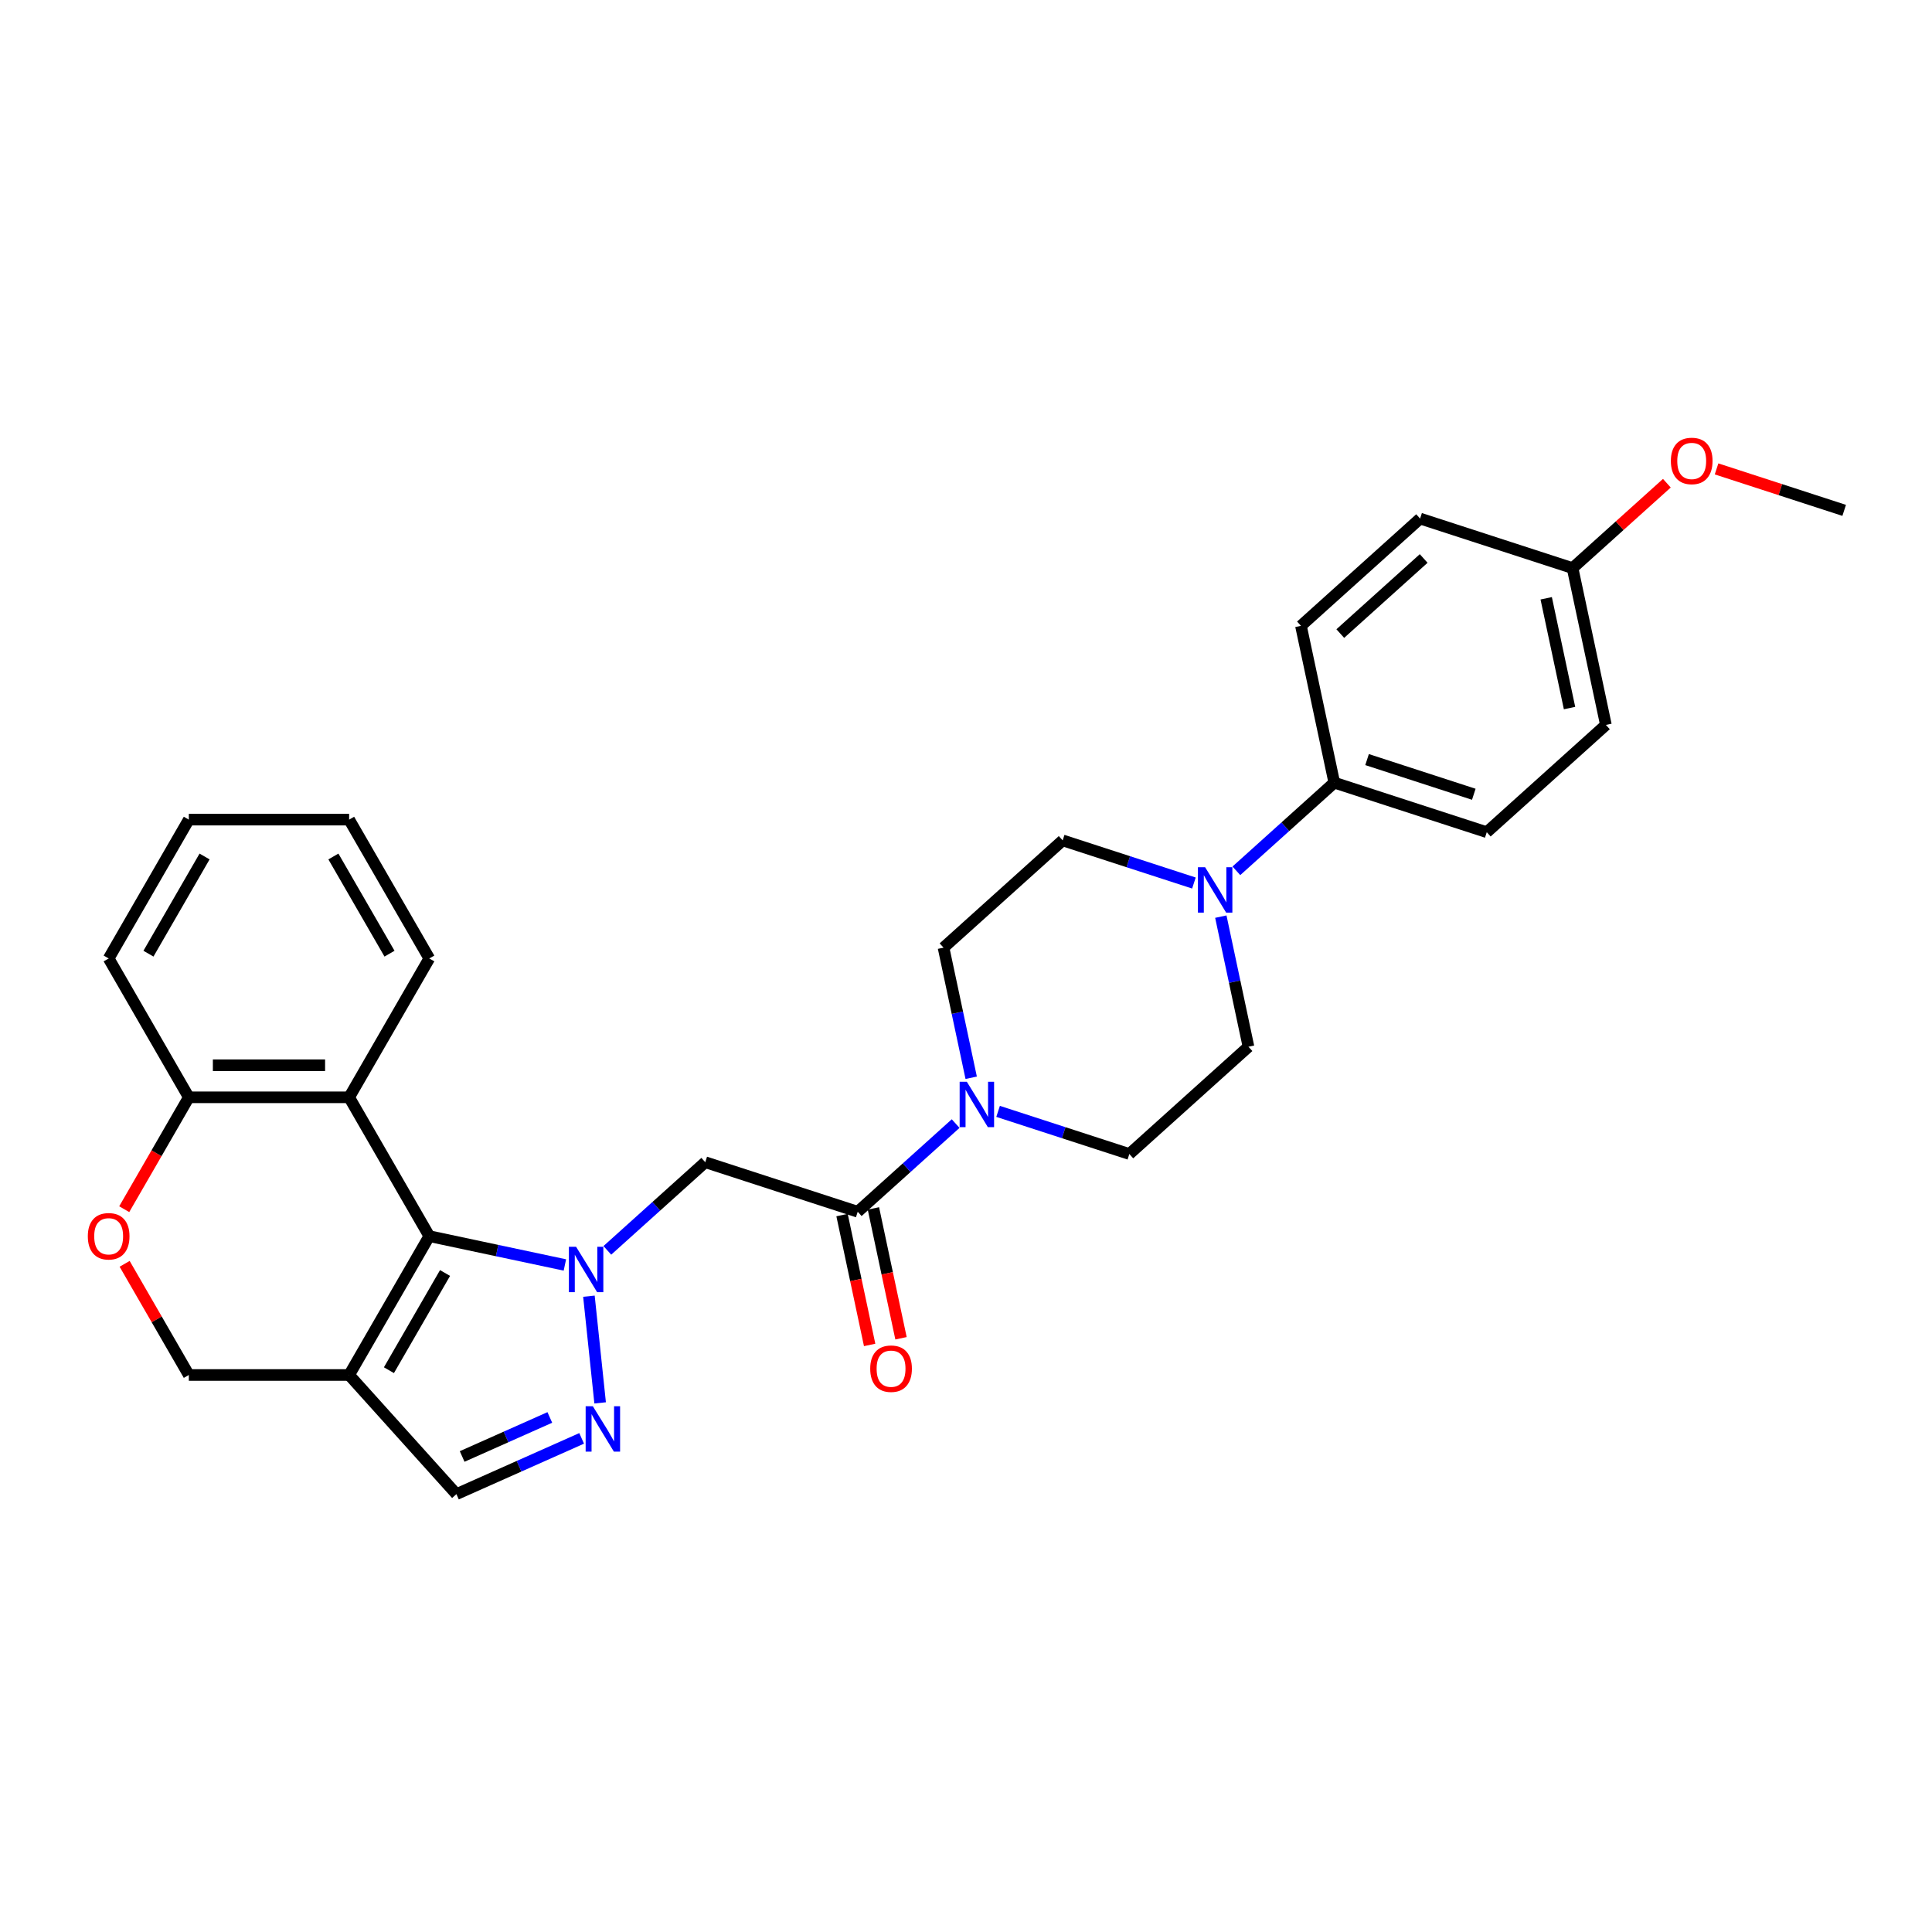 <?xml version='1.0' encoding='iso-8859-1'?>
<svg version='1.1' baseProfile='full'
              xmlns='http://www.w3.org/2000/svg'
                      xmlns:rdkit='http://www.rdkit.org/xml'
                      xmlns:xlink='http://www.w3.org/1999/xlink'
                  xml:space='preserve'
width='1000px' height='1000px' viewBox='0 0 1000 1000'>
<!-- END OF HEADER -->
<rect style='opacity:1.0;fill:#FFFFFF;stroke:none' width='1000' height='1000' x='0' y='0'> </rect>
<path class='bond-0' d='M 292.385,654.746 L 257.294,647.288' style='fill:none;fill-rule:evenodd;stroke:#0000FF;stroke-width:6px;stroke-linecap:butt;stroke-linejoin:miter;stroke-opacity:1' />
<path class='bond-0' d='M 257.294,647.288 L 222.204,639.829' style='fill:none;fill-rule:evenodd;stroke:#000000;stroke-width:6px;stroke-linecap:butt;stroke-linejoin:miter;stroke-opacity:1' />
<path class='bond-1' d='M 304.825,670.906 L 310.629,726.131' style='fill:none;fill-rule:evenodd;stroke:#0000FF;stroke-width:6px;stroke-linecap:butt;stroke-linejoin:miter;stroke-opacity:1' />
<path class='bond-3' d='M 314.358,647.189 L 339.698,624.373' style='fill:none;fill-rule:evenodd;stroke:#0000FF;stroke-width:6px;stroke-linecap:butt;stroke-linejoin:miter;stroke-opacity:1' />
<path class='bond-3' d='M 339.698,624.373 L 365.038,601.557' style='fill:none;fill-rule:evenodd;stroke:#000000;stroke-width:6px;stroke-linecap:butt;stroke-linejoin:miter;stroke-opacity:1' />
<path class='bond-2' d='M 222.204,639.829 L 180.713,711.693' style='fill:none;fill-rule:evenodd;stroke:#000000;stroke-width:6px;stroke-linecap:butt;stroke-linejoin:miter;stroke-opacity:1' />
<path class='bond-2' d='M 230.353,658.907 L 201.31,709.211' style='fill:none;fill-rule:evenodd;stroke:#000000;stroke-width:6px;stroke-linecap:butt;stroke-linejoin:miter;stroke-opacity:1' />
<path class='bond-5' d='M 222.204,639.829 L 180.713,567.965' style='fill:none;fill-rule:evenodd;stroke:#000000;stroke-width:6px;stroke-linecap:butt;stroke-linejoin:miter;stroke-opacity:1' />
<path class='bond-8' d='M 301.059,744.5 L 268.649,758.929' style='fill:none;fill-rule:evenodd;stroke:#0000FF;stroke-width:6px;stroke-linecap:butt;stroke-linejoin:miter;stroke-opacity:1' />
<path class='bond-8' d='M 268.649,758.929 L 236.239,773.359' style='fill:none;fill-rule:evenodd;stroke:#000000;stroke-width:6px;stroke-linecap:butt;stroke-linejoin:miter;stroke-opacity:1' />
<path class='bond-8' d='M 284.585,733.667 L 261.898,743.768' style='fill:none;fill-rule:evenodd;stroke:#0000FF;stroke-width:6px;stroke-linecap:butt;stroke-linejoin:miter;stroke-opacity:1' />
<path class='bond-8' d='M 261.898,743.768 L 239.211,753.869' style='fill:none;fill-rule:evenodd;stroke:#000000;stroke-width:6px;stroke-linecap:butt;stroke-linejoin:miter;stroke-opacity:1' />
<path class='bond-11' d='M 180.713,711.693 L 97.733,711.693' style='fill:none;fill-rule:evenodd;stroke:#000000;stroke-width:6px;stroke-linecap:butt;stroke-linejoin:miter;stroke-opacity:1' />
<path class='bond-29' d='M 180.713,711.693 L 236.239,773.359' style='fill:none;fill-rule:evenodd;stroke:#000000;stroke-width:6px;stroke-linecap:butt;stroke-linejoin:miter;stroke-opacity:1' />
<path class='bond-4' d='M 365.038,601.557 L 443.958,627.199' style='fill:none;fill-rule:evenodd;stroke:#000000;stroke-width:6px;stroke-linecap:butt;stroke-linejoin:miter;stroke-opacity:1' />
<path class='bond-6' d='M 443.958,627.199 L 469.298,604.383' style='fill:none;fill-rule:evenodd;stroke:#000000;stroke-width:6px;stroke-linecap:butt;stroke-linejoin:miter;stroke-opacity:1' />
<path class='bond-6' d='M 469.298,604.383 L 494.638,581.566' style='fill:none;fill-rule:evenodd;stroke:#0000FF;stroke-width:6px;stroke-linecap:butt;stroke-linejoin:miter;stroke-opacity:1' />
<path class='bond-17' d='M 435.841,628.924 L 442.984,662.529' style='fill:none;fill-rule:evenodd;stroke:#000000;stroke-width:6px;stroke-linecap:butt;stroke-linejoin:miter;stroke-opacity:1' />
<path class='bond-17' d='M 442.984,662.529 L 450.127,696.135' style='fill:none;fill-rule:evenodd;stroke:#FF0000;stroke-width:6px;stroke-linecap:butt;stroke-linejoin:miter;stroke-opacity:1' />
<path class='bond-17' d='M 452.075,625.474 L 459.218,659.079' style='fill:none;fill-rule:evenodd;stroke:#000000;stroke-width:6px;stroke-linecap:butt;stroke-linejoin:miter;stroke-opacity:1' />
<path class='bond-17' d='M 459.218,659.079 L 466.361,692.684' style='fill:none;fill-rule:evenodd;stroke:#FF0000;stroke-width:6px;stroke-linecap:butt;stroke-linejoin:miter;stroke-opacity:1' />
<path class='bond-10' d='M 180.713,567.965 L 97.733,567.965' style='fill:none;fill-rule:evenodd;stroke:#000000;stroke-width:6px;stroke-linecap:butt;stroke-linejoin:miter;stroke-opacity:1' />
<path class='bond-10' d='M 168.266,551.369 L 110.18,551.369' style='fill:none;fill-rule:evenodd;stroke:#000000;stroke-width:6px;stroke-linecap:butt;stroke-linejoin:miter;stroke-opacity:1' />
<path class='bond-23' d='M 180.713,567.965 L 222.204,496.102' style='fill:none;fill-rule:evenodd;stroke:#000000;stroke-width:6px;stroke-linecap:butt;stroke-linejoin:miter;stroke-opacity:1' />
<path class='bond-13' d='M 516.611,575.244 L 550.578,586.28' style='fill:none;fill-rule:evenodd;stroke:#0000FF;stroke-width:6px;stroke-linecap:butt;stroke-linejoin:miter;stroke-opacity:1' />
<path class='bond-13' d='M 550.578,586.28 L 584.544,597.317' style='fill:none;fill-rule:evenodd;stroke:#000000;stroke-width:6px;stroke-linecap:butt;stroke-linejoin:miter;stroke-opacity:1' />
<path class='bond-14' d='M 502.686,557.849 L 495.529,524.178' style='fill:none;fill-rule:evenodd;stroke:#0000FF;stroke-width:6px;stroke-linecap:butt;stroke-linejoin:miter;stroke-opacity:1' />
<path class='bond-14' d='M 495.529,524.178 L 488.372,490.506' style='fill:none;fill-rule:evenodd;stroke:#000000;stroke-width:6px;stroke-linecap:butt;stroke-linejoin:miter;stroke-opacity:1' />
<path class='bond-7' d='M 617.972,457.054 L 584.005,446.018' style='fill:none;fill-rule:evenodd;stroke:#0000FF;stroke-width:6px;stroke-linecap:butt;stroke-linejoin:miter;stroke-opacity:1' />
<path class='bond-7' d='M 584.005,446.018 L 550.039,434.981' style='fill:none;fill-rule:evenodd;stroke:#000000;stroke-width:6px;stroke-linecap:butt;stroke-linejoin:miter;stroke-opacity:1' />
<path class='bond-12' d='M 639.945,450.731 L 665.285,427.915' style='fill:none;fill-rule:evenodd;stroke:#0000FF;stroke-width:6px;stroke-linecap:butt;stroke-linejoin:miter;stroke-opacity:1' />
<path class='bond-12' d='M 665.285,427.915 L 690.625,405.099' style='fill:none;fill-rule:evenodd;stroke:#000000;stroke-width:6px;stroke-linecap:butt;stroke-linejoin:miter;stroke-opacity:1' />
<path class='bond-31' d='M 631.897,474.448 L 639.054,508.12' style='fill:none;fill-rule:evenodd;stroke:#0000FF;stroke-width:6px;stroke-linecap:butt;stroke-linejoin:miter;stroke-opacity:1' />
<path class='bond-31' d='M 639.054,508.12 L 646.211,541.791' style='fill:none;fill-rule:evenodd;stroke:#000000;stroke-width:6px;stroke-linecap:butt;stroke-linejoin:miter;stroke-opacity:1' />
<path class='bond-9' d='M 64.3,625.872 L 81.016,596.918' style='fill:none;fill-rule:evenodd;stroke:#FF0000;stroke-width:6px;stroke-linecap:butt;stroke-linejoin:miter;stroke-opacity:1' />
<path class='bond-9' d='M 81.016,596.918 L 97.733,567.965' style='fill:none;fill-rule:evenodd;stroke:#000000;stroke-width:6px;stroke-linecap:butt;stroke-linejoin:miter;stroke-opacity:1' />
<path class='bond-30' d='M 64.511,654.151 L 81.122,682.922' style='fill:none;fill-rule:evenodd;stroke:#FF0000;stroke-width:6px;stroke-linecap:butt;stroke-linejoin:miter;stroke-opacity:1' />
<path class='bond-30' d='M 81.122,682.922 L 97.733,711.693' style='fill:none;fill-rule:evenodd;stroke:#000000;stroke-width:6px;stroke-linecap:butt;stroke-linejoin:miter;stroke-opacity:1' />
<path class='bond-25' d='M 97.733,567.965 L 56.242,496.102' style='fill:none;fill-rule:evenodd;stroke:#000000;stroke-width:6px;stroke-linecap:butt;stroke-linejoin:miter;stroke-opacity:1' />
<path class='bond-18' d='M 690.625,405.099 L 769.545,430.741' style='fill:none;fill-rule:evenodd;stroke:#000000;stroke-width:6px;stroke-linecap:butt;stroke-linejoin:miter;stroke-opacity:1' />
<path class='bond-18' d='M 707.592,393.161 L 762.835,411.111' style='fill:none;fill-rule:evenodd;stroke:#000000;stroke-width:6px;stroke-linecap:butt;stroke-linejoin:miter;stroke-opacity:1' />
<path class='bond-19' d='M 690.625,405.099 L 673.373,323.931' style='fill:none;fill-rule:evenodd;stroke:#000000;stroke-width:6px;stroke-linecap:butt;stroke-linejoin:miter;stroke-opacity:1' />
<path class='bond-15' d='M 584.544,597.317 L 646.211,541.791' style='fill:none;fill-rule:evenodd;stroke:#000000;stroke-width:6px;stroke-linecap:butt;stroke-linejoin:miter;stroke-opacity:1' />
<path class='bond-16' d='M 488.372,490.506 L 550.039,434.981' style='fill:none;fill-rule:evenodd;stroke:#000000;stroke-width:6px;stroke-linecap:butt;stroke-linejoin:miter;stroke-opacity:1' />
<path class='bond-22' d='M 769.545,430.741 L 831.212,375.216' style='fill:none;fill-rule:evenodd;stroke:#000000;stroke-width:6px;stroke-linecap:butt;stroke-linejoin:miter;stroke-opacity:1' />
<path class='bond-21' d='M 673.373,323.931 L 735.039,268.406' style='fill:none;fill-rule:evenodd;stroke:#000000;stroke-width:6px;stroke-linecap:butt;stroke-linejoin:miter;stroke-opacity:1' />
<path class='bond-21' d='M 693.728,327.936 L 736.894,289.068' style='fill:none;fill-rule:evenodd;stroke:#000000;stroke-width:6px;stroke-linecap:butt;stroke-linejoin:miter;stroke-opacity:1' />
<path class='bond-20' d='M 813.959,294.049 L 735.039,268.406' style='fill:none;fill-rule:evenodd;stroke:#000000;stroke-width:6px;stroke-linecap:butt;stroke-linejoin:miter;stroke-opacity:1' />
<path class='bond-24' d='M 813.959,294.049 L 838.361,272.077' style='fill:none;fill-rule:evenodd;stroke:#000000;stroke-width:6px;stroke-linecap:butt;stroke-linejoin:miter;stroke-opacity:1' />
<path class='bond-24' d='M 838.361,272.077 L 862.764,250.105' style='fill:none;fill-rule:evenodd;stroke:#FF0000;stroke-width:6px;stroke-linecap:butt;stroke-linejoin:miter;stroke-opacity:1' />
<path class='bond-33' d='M 813.959,294.049 L 831.212,375.216' style='fill:none;fill-rule:evenodd;stroke:#000000;stroke-width:6px;stroke-linecap:butt;stroke-linejoin:miter;stroke-opacity:1' />
<path class='bond-33' d='M 800.313,309.674 L 812.39,366.492' style='fill:none;fill-rule:evenodd;stroke:#000000;stroke-width:6px;stroke-linecap:butt;stroke-linejoin:miter;stroke-opacity:1' />
<path class='bond-27' d='M 222.204,496.102 L 180.713,424.238' style='fill:none;fill-rule:evenodd;stroke:#000000;stroke-width:6px;stroke-linecap:butt;stroke-linejoin:miter;stroke-opacity:1' />
<path class='bond-27' d='M 201.608,493.62 L 172.564,443.316' style='fill:none;fill-rule:evenodd;stroke:#000000;stroke-width:6px;stroke-linecap:butt;stroke-linejoin:miter;stroke-opacity:1' />
<path class='bond-26' d='M 888.488,242.703 L 921.517,253.434' style='fill:none;fill-rule:evenodd;stroke:#FF0000;stroke-width:6px;stroke-linecap:butt;stroke-linejoin:miter;stroke-opacity:1' />
<path class='bond-26' d='M 921.517,253.434 L 954.545,264.166' style='fill:none;fill-rule:evenodd;stroke:#000000;stroke-width:6px;stroke-linecap:butt;stroke-linejoin:miter;stroke-opacity:1' />
<path class='bond-32' d='M 56.242,496.102 L 97.733,424.238' style='fill:none;fill-rule:evenodd;stroke:#000000;stroke-width:6px;stroke-linecap:butt;stroke-linejoin:miter;stroke-opacity:1' />
<path class='bond-32' d='M 76.838,493.62 L 105.882,443.316' style='fill:none;fill-rule:evenodd;stroke:#000000;stroke-width:6px;stroke-linecap:butt;stroke-linejoin:miter;stroke-opacity:1' />
<path class='bond-28' d='M 180.713,424.238 L 97.733,424.238' style='fill:none;fill-rule:evenodd;stroke:#000000;stroke-width:6px;stroke-linecap:butt;stroke-linejoin:miter;stroke-opacity:1' />
<path  class='atom-0' d='M 298.177 645.332
L 305.878 657.779
Q 306.641 659.007, 307.869 661.231
Q 309.097 663.455, 309.164 663.587
L 309.164 645.332
L 312.284 645.332
L 312.284 668.832
L 309.064 668.832
L 300.799 655.223
Q 299.837 653.63, 298.808 651.804
Q 297.812 649.978, 297.513 649.414
L 297.513 668.832
L 294.459 668.832
L 294.459 645.332
L 298.177 645.332
' fill='#0000FF'/>
<path  class='atom-2' d='M 306.851 727.858
L 314.551 740.305
Q 315.315 741.533, 316.543 743.757
Q 317.771 745.981, 317.837 746.114
L 317.837 727.858
L 320.958 727.858
L 320.958 751.358
L 317.738 751.358
L 309.473 737.749
Q 308.51 736.156, 307.481 734.33
Q 306.486 732.505, 306.187 731.941
L 306.187 751.358
L 303.133 751.358
L 303.133 727.858
L 306.851 727.858
' fill='#0000FF'/>
<path  class='atom-7' d='M 500.43 559.924
L 508.131 572.371
Q 508.894 573.599, 510.122 575.823
Q 511.35 578.047, 511.417 578.18
L 511.417 559.924
L 514.537 559.924
L 514.537 583.424
L 511.317 583.424
L 503.052 569.815
Q 502.09 568.222, 501.061 566.396
Q 500.065 564.571, 499.766 564.007
L 499.766 583.424
L 496.713 583.424
L 496.713 559.924
L 500.43 559.924
' fill='#0000FF'/>
<path  class='atom-8' d='M 623.764 448.874
L 631.465 461.321
Q 632.228 462.549, 633.456 464.773
Q 634.684 466.997, 634.751 467.13
L 634.751 448.874
L 637.871 448.874
L 637.871 472.374
L 634.651 472.374
L 626.386 458.765
Q 625.424 457.172, 624.395 455.346
Q 623.399 453.521, 623.1 452.956
L 623.1 472.374
L 620.046 472.374
L 620.046 448.874
L 623.764 448.874
' fill='#0000FF'/>
<path  class='atom-10' d='M 45.455 639.895
Q 45.455 634.253, 48.243 631.099
Q 51.031 627.946, 56.242 627.946
Q 61.453 627.946, 64.241 631.099
Q 67.03 634.253, 67.03 639.895
Q 67.03 645.604, 64.208 648.857
Q 61.387 652.077, 56.242 652.077
Q 51.064 652.077, 48.243 648.857
Q 45.455 645.638, 45.455 639.895
M 56.242 649.422
Q 59.827 649.422, 61.752 647.032
Q 63.71 644.609, 63.71 639.895
Q 63.71 635.282, 61.752 632.958
Q 59.827 630.601, 56.242 630.601
Q 52.657 630.601, 50.699 632.925
Q 48.774 635.248, 48.774 639.895
Q 48.774 644.642, 50.699 647.032
Q 52.657 649.422, 56.242 649.422
' fill='#FF0000'/>
<path  class='atom-18' d='M 450.423 708.433
Q 450.423 702.79, 453.211 699.637
Q 455.999 696.484, 461.211 696.484
Q 466.422 696.484, 469.21 699.637
Q 471.998 702.79, 471.998 708.433
Q 471.998 714.142, 469.177 717.395
Q 466.355 720.615, 461.211 720.615
Q 456.033 720.615, 453.211 717.395
Q 450.423 714.175, 450.423 708.433
M 461.211 717.959
Q 464.795 717.959, 466.721 715.569
Q 468.679 713.146, 468.679 708.433
Q 468.679 703.819, 466.721 701.496
Q 464.795 699.139, 461.211 699.139
Q 457.626 699.139, 455.668 701.463
Q 453.742 703.786, 453.742 708.433
Q 453.742 713.18, 455.668 715.569
Q 457.626 717.959, 461.211 717.959
' fill='#FF0000'/>
<path  class='atom-25' d='M 864.838 238.59
Q 864.838 232.947, 867.627 229.794
Q 870.415 226.641, 875.626 226.641
Q 880.837 226.641, 883.625 229.794
Q 886.413 232.947, 886.413 238.59
Q 886.413 244.299, 883.592 247.552
Q 880.771 250.771, 875.626 250.771
Q 870.448 250.771, 867.627 247.552
Q 864.838 244.332, 864.838 238.59
M 875.626 248.116
Q 879.211 248.116, 881.136 245.726
Q 883.094 243.303, 883.094 238.59
Q 883.094 233.976, 881.136 231.653
Q 879.211 229.296, 875.626 229.296
Q 872.041 229.296, 870.083 231.619
Q 868.158 233.943, 868.158 238.59
Q 868.158 243.336, 870.083 245.726
Q 872.041 248.116, 875.626 248.116
' fill='#FF0000'/>
</svg>
